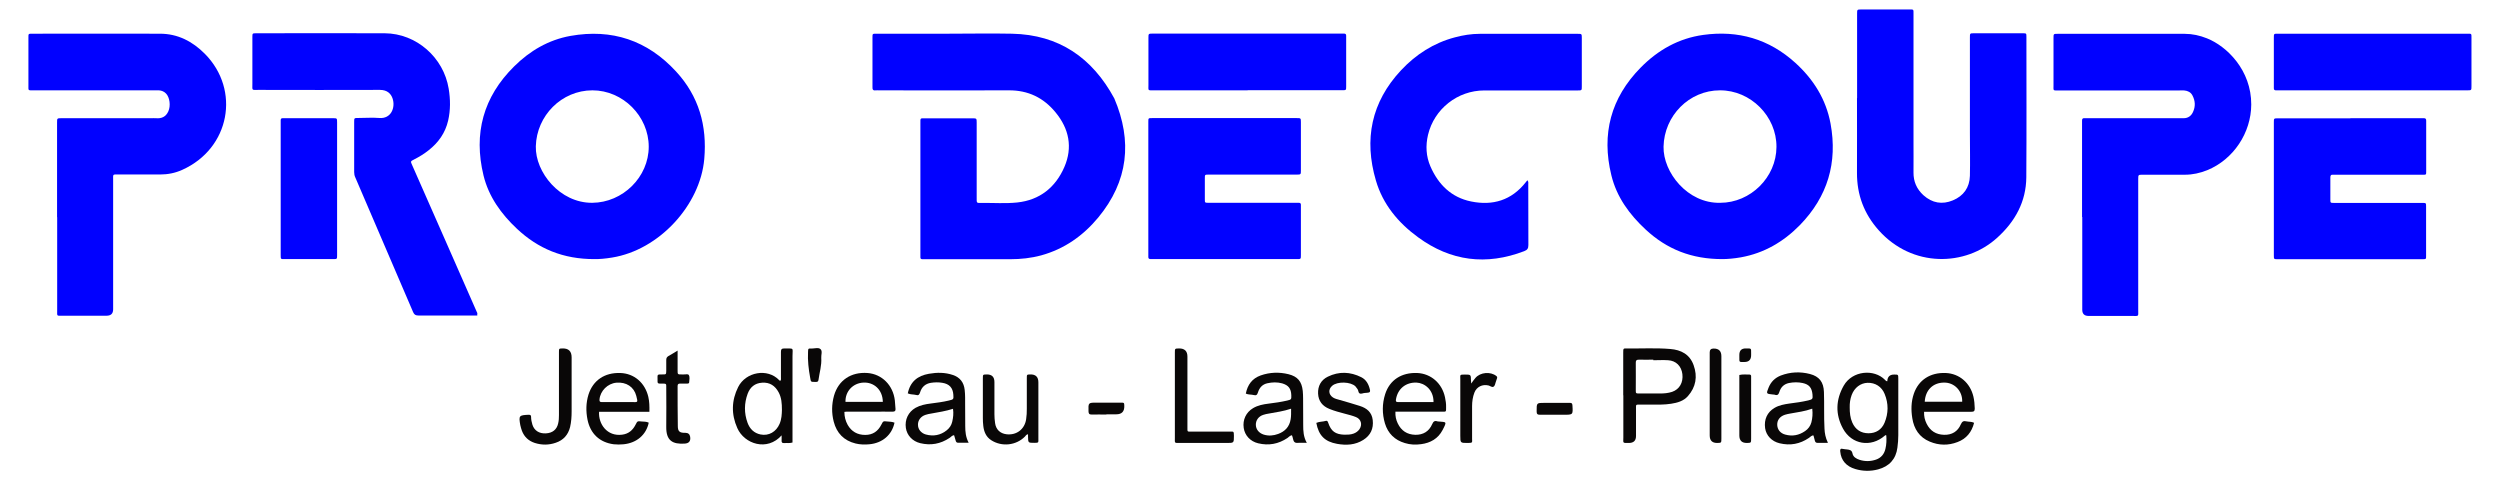 <?xml version="1.0" encoding="UTF-8"?>
<svg id="Calque_3" data-name="Calque 3" xmlns="http://www.w3.org/2000/svg" viewBox="0 0 226.94 43.6">
  <defs>
    <style>
      .cls-1 {
        fill: #0101ff;
      }

      .cls-1, .cls-2 {
        stroke-width: 0px;
      }

      .cls-2 {
        fill: #090707;
      }
    </style>
  </defs>
  <path class="cls-1" d="m86.01,3.06c1.95,0,3.91-.04,5.86,0,4.26.09,7.28,2.18,9.28,5.87,1.66,3.89,1.27,7.52-1.46,10.82-1.37,1.65-3.07,2.85-5.17,3.43-.92.25-1.86.35-2.81.35-2.58,0-5.17,0-7.75,0-.08,0-.15,0-.23,0-.13,0-.19-.06-.18-.19,0-.1,0-.21,0-.32,0-3.93,0-7.86,0-11.79,0-.55-.04-.49.47-.49,1.41,0,2.83,0,4.24,0,.39,0,.4,0,.4.39,0,2.27,0,4.53,0,6.8,0,.52-.04.5.48.49,1.07-.01,2.14.07,3.2-.04,2.06-.22,3.48-1.38,4.28-3.22.77-1.78.43-3.47-.8-4.96-1.09-1.33-2.49-2.01-4.24-2-3.92.02-7.84,0-11.77,0-.11,0-.21-.01-.32,0-.25.04-.3-.09-.29-.31,0-1.5,0-3,0-4.5,0-.33,0-.33.36-.33,2.15,0,4.3,0,6.45,0Z"/>
  <path class="cls-1" d="m53.97,23.52c-2.85.01-5.12-.95-7.04-2.75-1.44-1.35-2.57-2.92-3.04-4.85-.92-3.8-.02-7.12,2.78-9.89,1.43-1.42,3.12-2.41,5.11-2.77,3.77-.67,6.98.4,9.58,3.22,2.08,2.25,2.84,4.94,2.57,7.96-.37,4.18-4.09,8.25-8.37,8.94-.59.1-1.19.15-1.6.14Zm4.92-10.2c0-2.77-2.34-5.12-5.11-5.12-2.8,0-5.07,2.3-5.14,5.08-.06,2.35,2.18,5.15,5.12,5.13,2.77-.02,5.13-2.33,5.13-5.1Z"/>
  <path class="cls-1" d="m156.38,23.52c-2.84.01-5.08-.91-6.98-2.67-1.48-1.37-2.65-2.96-3.13-4.95-.91-3.73-.05-7.01,2.66-9.76,1.57-1.6,3.45-2.66,5.68-2.97,3.17-.44,5.98.37,8.37,2.54,1.65,1.5,2.78,3.31,3.19,5.51.65,3.54-.26,6.62-2.78,9.21-1.49,1.52-3.25,2.55-5.36,2.93-.62.11-1.25.16-1.64.16Zm-.23-5.11c2.76,0,5.1-2.32,5.11-5.07.02-2.78-2.34-5.15-5.13-5.14-2.8,0-5.06,2.31-5.12,5.11-.05,2.33,2.18,5.17,5.14,5.1Z"/>
  <path class="cls-1" d="m189,19.7c0-2.81,0-5.61,0-8.42,0-.11,0-.21,0-.32-.01-.18.07-.25.24-.23.1,0,.21,0,.32,0,2.75,0,5.5,0,8.25,0,.14,0,.27,0,.41,0,.41,0,.69-.21.85-.56.24-.51.21-1.02-.05-1.51-.15-.29-.42-.42-.74-.45-.15-.02-.3,0-.45,0-3.64,0-7.27,0-10.91,0-.59,0-.51.06-.51-.49,0-1.43,0-2.85,0-4.28,0-.36,0-.37.37-.37,3.85,0,7.69,0,11.54,0,.7,0,1.37.15,2.02.41,1.81.72,4.03,2.89,4.02,6.01-.01,2.57-1.62,4.99-4,5.96-.65.26-1.32.41-2.02.41-1.28,0-2.55,0-3.83,0-.41,0-.41,0-.41.42,0,3.95,0,7.89,0,11.84,0,.65.09.56-.58.56-1.31,0-2.61,0-3.92,0q-.58,0-.58-.56c0-2.81,0-5.61,0-8.42Z"/>
  <path class="cls-1" d="m5.18,19.72c0-2.79,0-5.58,0-8.37,0-.08,0-.15,0-.23,0-.38,0-.39.4-.39,2.72,0,5.44,0,8.16,0,.14,0,.27-.01.41,0,.52.05.91-.13,1.13-.62.23-.51.13-1.27-.21-1.62-.17-.18-.39-.27-.64-.29-.13,0-.27,0-.41,0-3.59,0-7.18,0-10.77,0-.08,0-.15,0-.23,0-.49,0-.44.03-.44-.43,0-1.44,0-2.88,0-4.32,0-.39-.02-.39.35-.39,3.86,0,7.72-.01,11.59,0,1.62,0,2.96.7,4.08,1.83,3.24,3.27,2.29,8.58-2.06,10.53-.64.29-1.31.42-2.01.42-1.26,0-2.52,0-3.79,0-.53,0-.47-.05-.47.49,0,3.92,0,7.83,0,11.75q0,.58-.6.58c-1.32,0-2.64,0-3.97,0-.58,0-.51.07-.51-.49,0-2.82,0-5.64,0-8.46Z"/>
  <path class="cls-1" d="m168.58,8.91c0-2.48,0-4.95,0-7.43,0-.08,0-.15,0-.23,0-.39,0-.39.4-.39,1.43,0,2.86,0,4.28,0,.48,0,.44-.04.44.43,0,3.83,0,7.65,0,11.48,0,.96.01,1.92,0,2.88-.01.83.29,1.51.9,2.07.8.72,1.71.87,2.67.47.97-.4,1.52-1.16,1.55-2.23.03-1.29,0-2.58,0-3.87,0-2.81,0-5.61,0-8.42,0-.09,0-.18,0-.27,0-.37,0-.38.36-.38.51,0,1.02,0,1.53,0,.96,0,1.92,0,2.89,0,.35,0,.35,0,.35.34,0,4.25.02,8.49-.01,12.74-.02,2.21-1.01,4-2.63,5.47-2.9,2.65-7.73,2.74-10.77-.67-1.33-1.49-1.98-3.22-1.97-5.21.01-2.27,0-4.53,0-6.8Z"/>
  <path class="cls-1" d="m43.33,28.64c-.48,0-.96,0-1.44,0-1.31,0-2.61,0-3.92,0-.25,0-.37-.08-.47-.31-1.75-4.08-3.5-8.15-5.25-12.23-.07-.15-.1-.31-.1-.48,0-1.52,0-3.03,0-4.55,0-.36,0-.36.38-.36.63,0,1.27-.05,1.89,0,1.09.1,1.5-.96,1.21-1.79-.15-.42-.48-.76-1.14-.76-3.67.02-7.33,0-11,0-.67,0-.58.09-.58-.56,0-1.41,0-2.82,0-4.23,0-.34,0-.35.35-.35,3.89,0,7.78-.02,11.67,0,2.87.02,5.34,2.2,5.8,5.03.16.97.17,1.94-.05,2.9-.26,1.12-.88,1.99-1.77,2.69-.41.33-.86.6-1.33.84-.32.16-.32.17-.17.5,1.06,2.41,2.13,4.83,3.19,7.24.89,2.02,1.77,4.03,2.66,6.05.04.08.1.15.06.32Z"/>
  <path class="cls-1" d="m138.65,16.36c.12.15.08.28.08.39,0,1.83,0,3.66.01,5.49,0,.31-.09.45-.38.56-3.44,1.32-6.67.91-9.63-1.26-1.8-1.31-3.2-2.99-3.83-5.15-1.1-3.74-.42-7.12,2.28-10.01,1.35-1.44,2.96-2.48,4.89-2.99.74-.2,1.5-.32,2.27-.32,2.96,0,5.92,0,8.88,0,.36,0,.37,0,.37.37,0,1.47,0,2.94,0,4.41,0,.35,0,.36-.37.36-2.83,0-5.65,0-8.48,0-2.43,0-4.55,1.68-5.11,4.03-.23.98-.18,1.95.22,2.87.72,1.65,1.91,2.82,3.7,3.18,1.96.4,3.66-.11,4.94-1.73.05-.06.09-.11.16-.2Z"/>
  <path class="cls-1" d="m111.13,23.52c-2.12,0-4.24,0-6.35,0-.11,0-.21,0-.32,0-.15,0-.23-.05-.22-.21,0-.09,0-.18,0-.27,0-3.95,0-7.89,0-11.84,0-.05,0-.09,0-.14,0-.34,0-.34.35-.34,4.37,0,8.74,0,13.12,0,.37,0,.38,0,.38.37,0,1.46,0,2.91,0,4.37,0,.38,0,.39-.4.39-2.57,0-5.14,0-7.71,0-.09,0-.18,0-.27,0-.34,0-.34,0-.34.35,0,.63,0,1.26,0,1.89,0,.31,0,.32.33.32.92,0,1.83,0,2.75,0,1.71,0,3.43,0,5.14,0,.11,0,.21,0,.32,0,.13,0,.19.07.18.2,0,.06,0,.12,0,.18,0,1.46,0,2.91,0,4.37,0,.36,0,.36-.38.36-2.19,0-4.39,0-6.58,0Z"/>
  <path class="cls-1" d="m213.36,10.73c2.1,0,4.21,0,6.31,0,.11,0,.21,0,.32,0,.17-.01.26.04.25.23,0,.06,0,.12,0,.18,0,1.44,0,2.88,0,4.32,0,.45.03.4-.42.4-2.57,0-5.14,0-7.71,0-.11,0-.21,0-.32,0-.21-.02-.25.08-.25.26,0,.66,0,1.32,0,1.98,0,.31,0,.32.33.32,1.37,0,2.73,0,4.1,0,1.31,0,2.61,0,3.92,0,.34,0,.34,0,.34.35,0,1.47,0,2.94,0,4.41,0,.34.02.35-.34.35-4.37,0-8.74,0-13.11,0-.37,0-.37,0-.37-.36,0-4.02,0-8.04,0-12.06,0-.36,0-.37.37-.37,2.19,0,4.39,0,6.58,0Z"/>
  <path class="cls-1" d="m113.25,8.2c-2.84,0-5.68,0-8.52,0-.56,0-.48.04-.48-.48,0-1.43,0-2.85,0-4.28,0-.38,0-.39.4-.39,3.52,0,7.03,0,10.55,0,2.16,0,4.33,0,6.49,0,.11,0,.21,0,.32,0,.13,0,.19.06.19.19,0,.06,0,.12,0,.18,0,1.47,0,2.94,0,4.41,0,.36,0,.36-.37.36-2.86,0-5.71,0-8.57,0Z"/>
  <path class="cls-1" d="m215.39,8.2c-2.81,0-5.62,0-8.43,0-.12,0-.24,0-.36,0-.13,0-.19-.05-.19-.19,0-.06,0-.12,0-.18,0-1.47,0-2.94,0-4.41,0-.36,0-.36.37-.36,5.73,0,11.45,0,17.18,0,.41,0,.39-.03.39.39,0,1.46,0,2.91,0,4.37,0,.38,0,.38-.4.38-2.86,0-5.71,0-8.57,0Z"/>
  <path class="cls-1" d="m25.48,17.13c0-1.97,0-3.93,0-5.9,0-.11,0-.21,0-.32,0-.13.07-.19.19-.18.06,0,.12,0,.18,0,1.46,0,2.92,0,4.37,0,.37,0,.38,0,.38.37,0,4.02,0,8.04,0,12.06,0,.35,0,.36-.34.36-1.49,0-2.98,0-4.46,0-.32,0-.32,0-.32-.36,0-2.01,0-4.02,0-6.03Z"/>
  <path class="cls-2" d="m171.32,34.62q.02-.63.64-.62c.35,0,.36,0,.36.38,0,1.71,0,3.42,0,5.13,0,.37-.03.75-.08,1.12-.13,1.04-.74,1.71-1.76,1.98-.68.18-1.37.17-2.05-.03-.84-.24-1.31-.8-1.38-1.59-.02-.18,0-.3.23-.24.13.03.27.03.4.05.23.03.42.06.48.36.06.32.34.48.64.58.5.16,1.01.15,1.5-.02.46-.16.74-.5.85-.97.1-.41.11-.82.08-1.23-.07-.04-.1,0-.14.03-1.25,1.09-3,.81-3.79-.64-.71-1.3-.66-2.63.07-3.91.78-1.36,2.75-1.53,3.74-.52.05.05.09.12.21.13Zm-3.41,2.37c0,.47.04.93.23,1.36.28.64.78.98,1.48.98.67,0,1.19-.33,1.45-.95.36-.86.37-1.75.01-2.62-.27-.67-.86-1.03-1.55-1.01-.64.02-1.19.44-1.44,1.1-.14.37-.19.75-.18,1.15Z"/>
  <path class="cls-2" d="m147.35,35.88c0-1.29,0-2.58,0-3.87,0-.38,0-.39.35-.38,1.31.02,2.61-.06,3.92.05.99.08,1.77.49,2.12,1.47.37,1.03.21,1.98-.52,2.81-.4.45-.95.6-1.52.69-.63.1-1.26.08-1.89.08-.3,0-.6,0-.9,0-.45,0-.4-.04-.4.42,0,.81,0,1.62,0,2.43q0,.63-.65.63c-.6,0-.5.03-.5-.5,0-1.27,0-2.55,0-3.82Zm2.73-3.2v-.03c-.44,0-.87.01-1.31,0-.22,0-.28.06-.28.28.01.83,0,1.65,0,2.48,0,.3,0,.31.34.31.62,0,1.23,0,1.85,0,.38,0,.75-.03,1.11-.15.67-.23,1.02-.85.93-1.61-.09-.73-.58-1.22-1.3-1.26-.45-.03-.9,0-1.35,0Z"/>
  <path class="cls-2" d="m70.96,39.51c-1.31,1.49-3.39.8-4.03-.65-.56-1.25-.53-2.51.08-3.73.69-1.37,2.66-1.73,3.71-.63.03.03.05.08.14.05.05-.08.03-.2.03-.31,0-.76,0-1.53,0-2.29,0-.22.05-.32.3-.32.93.03.75-.13.75.71,0,2.44,0,4.89,0,7.33,0,.16,0,.33,0,.5-.26.08-.5.03-.74.05-.2.02-.27-.07-.25-.26.01-.12,0-.24,0-.44Zm.02-2.3c0-.6-.04-1.12-.3-1.6-.32-.59-.8-.92-1.5-.87-.66.04-1.09.41-1.31,1-.32.87-.33,1.76-.01,2.64.2.55.59.94,1.18,1.06.75.15,1.42-.24,1.73-.97.18-.42.2-.87.21-1.25Z"/>
  <path class="cls-2" d="m165.92,40.2c-.36,0-.65,0-.95,0-.13,0-.19-.08-.22-.18-.05-.16-.09-.32-.13-.49-.18-.02-.28.14-.41.22-.82.56-1.7.72-2.66.49-.72-.17-1.22-.7-1.32-1.37-.11-.79.19-1.45.85-1.84.42-.25.89-.33,1.37-.4.57-.07,1.13-.15,1.69-.28.4-.1.43-.13.39-.55-.06-.6-.3-.9-.89-1.03-.41-.09-.84-.08-1.25,0-.46.1-.74.39-.87.82-.07.23-.18.33-.42.24-.06-.02-.12-.01-.18-.02-.59-.06-.6-.07-.38-.61.21-.53.58-.9,1.11-1.11.87-.33,1.76-.37,2.65-.14.85.22,1.24.74,1.27,1.63.04,1.11-.01,2.22.05,3.33.02.42.09.82.3,1.26Zm-1.42-3.1c-.66.24-1.33.32-1.99.44-.16.03-.33.06-.48.11-.46.15-.72.49-.7.93.02.42.28.75.73.87.65.18,1.25.06,1.8-.32.28-.19.48-.46.57-.79.1-.39.13-.79.08-1.23Z"/>
  <path class="cls-2" d="m82.4,35.73c.22-1.09.9-1.62,1.92-1.8.74-.13,1.47-.13,2.18.11.65.22,1,.68,1.07,1.36.05.43.04.87.04,1.3,0,.66.01,1.32.01,1.98,0,.5.04.99.31,1.51-.36,0-.66,0-.97,0-.14,0-.18-.1-.21-.2-.05-.16-.09-.32-.14-.48-.18,0-.28.16-.41.24-.82.55-1.71.71-2.66.48-.71-.17-1.21-.71-1.31-1.38-.11-.76.22-1.45.88-1.83.43-.24.9-.33,1.38-.39.55-.07,1.1-.14,1.64-.27.43-.1.44-.11.41-.53-.04-.62-.36-.98-1-1.08-.34-.06-.69-.05-1.03,0-.51.08-.84.38-.99.87-.07.22-.15.3-.38.23-.23-.06-.48-.02-.73-.14Zm4.11,1.38c-.65.21-1.32.31-1.98.43-.18.03-.35.06-.52.12-.43.14-.69.5-.68.9,0,.41.28.76.71.88.69.19,1.34.07,1.9-.38.25-.2.43-.46.5-.78.09-.38.13-.76.07-1.17Z"/>
  <path class="cls-2" d="m118.61,40.2c-.33,0-.57-.02-.8,0-.27.03-.38-.1-.43-.34-.02-.12-.06-.23-.1-.35-.18.02-.28.16-.41.25-.82.55-1.71.71-2.66.48-.71-.17-1.21-.71-1.31-1.39-.11-.74.21-1.42.85-1.8.44-.26.92-.35,1.41-.41.57-.07,1.13-.15,1.69-.28.37-.09.38-.1.37-.48-.02-.6-.25-.91-.83-1.08-.44-.12-.89-.11-1.34-.01-.46.1-.73.41-.86.84-.07.22-.16.29-.38.23-.23-.06-.48-.02-.72-.13.16-.8.57-1.37,1.35-1.65.83-.29,1.68-.32,2.53-.11.83.21,1.2.66,1.29,1.52.02.22.03.45.03.67,0,.81,0,1.62.01,2.43,0,.53.02,1.05.32,1.6Zm-1.41-3.1c-.68.23-1.35.32-2.01.44-.18.03-.35.06-.52.12-.43.14-.68.5-.67.91.01.41.28.74.71.88.45.14.89.1,1.32-.06.62-.23,1.02-.65,1.13-1.33.05-.3.04-.59.04-.95Z"/>
  <path class="cls-2" d="m126.67,37.37c-.02.41.06.75.21,1.06.32.67.85,1.02,1.6,1.04.72.01,1.24-.31,1.53-.97.1-.23.22-.34.47-.25.03,0,.06,0,.09.01.72.07.81-.04.38.78-.41.78-1.1,1.17-1.95,1.28-.49.07-.99.05-1.47-.1-.92-.27-1.53-.87-1.81-1.78-.26-.88-.26-1.78.02-2.66.41-1.29,1.49-1.98,2.92-1.92,1.24.06,2.24.93,2.51,2.2.06.29.11.59.1.89,0,.47.02.42-.4.42-1.25,0-2.49,0-3.74,0h-.47Zm3.46-.87c.01-1.13-.82-1.74-1.55-1.77-.97-.03-1.7.56-1.86,1.52-.03.18,0,.25.19.25.21,0,.42,0,.63,0,.85,0,1.7,0,2.59,0Z"/>
  <path class="cls-2" d="m76.65,37.4c0,.42.1.81.3,1.17.35.61.89.91,1.59.91.69,0,1.16-.33,1.47-.94.16-.32.17-.32.53-.28.22.02.45.02.66.11-.23,1.1-1.09,1.85-2.28,1.96-.42.04-.84.03-1.25-.07-1.06-.26-1.72-.94-1.99-1.99-.2-.78-.19-1.57.03-2.36.4-1.39,1.54-2.16,3.04-2.05,1.31.1,2.32,1.11,2.48,2.49.03.25.03.51.06.76.02.19-.06.26-.26.26-.57-.01-1.14,0-1.71,0-.83,0-1.65,0-2.48,0-.06,0-.12.02-.19.02Zm3.49-.92c-.02-1.13-.83-1.8-1.77-1.75-.94.05-1.65.79-1.62,1.75h3.39Z"/>
  <path class="cls-2" d="m174.66,37.37c-.02.42.07.77.23,1.09.32.65.85.99,1.58,1.01.72.02,1.25-.3,1.53-.96.12-.27.26-.32.51-.26.22.05.45.01.69.13-.21.84-.7,1.45-1.51,1.75-.83.32-1.68.31-2.51-.04-.95-.39-1.44-1.16-1.59-2.13-.12-.74-.11-1.49.14-2.22.43-1.25,1.49-1.94,2.9-1.88,1.23.05,2.22.9,2.51,2.15.08.35.11.71.12,1.07,0,.24-.08.3-.31.3-1.31,0-2.61,0-3.92,0-.12,0-.24,0-.39,0Zm.06-.9h3.4c.04-.97-.7-1.76-1.66-1.74-.99.01-1.68.67-1.74,1.74Z"/>
  <path class="cls-2" d="m58.97,37.38h-4.59c-.07,1.12.74,2.25,2.08,2.08.59-.07.98-.4,1.24-.92.16-.32.17-.32.53-.28.22.02.45,0,.66.11-.23,1.1-1.09,1.84-2.28,1.96-.3.03-.6.03-.9,0-1.28-.17-2.12-.96-2.38-2.24-.15-.76-.14-1.52.09-2.27.41-1.29,1.46-2.01,2.89-1.96,1.26.04,2.24.89,2.54,2.16.1.43.11.86.1,1.36Zm-2.85-.88c.4,0,.81,0,1.21,0,.59,0,.59.08.43-.56-.21-.82-.91-1.28-1.81-1.2-.79.07-1.46.74-1.53,1.52-.01.17.02.24.21.24.49-.01.99,0,1.48,0Z"/>
  <path class="cls-2" d="m119.51,38.38c.28-.12.57-.09.82-.17.16-.05.19.04.24.17.26.77.65,1.05,1.46,1.08.28,0,.57,0,.84-.1.22-.08.4-.21.53-.39.29-.42.16-.92-.31-1.11-.32-.13-.65-.21-.99-.3-.48-.13-.96-.25-1.42-.44-.63-.25-1-.71-1.03-1.39-.03-.69.27-1.24.89-1.54,1.01-.49,2.03-.45,3.03.05.46.23.68.66.79,1.15.03.15,0,.23-.15.25-.1.01-.21.03-.31.03-.16,0-.33.12-.48.04-.13-.07-.1-.27-.19-.39-.06-.09-.12-.17-.19-.25-.44-.43-1.65-.46-2.11-.05-.37.32-.34.79.07,1.06.18.12.39.16.59.22.62.18,1.24.35,1.85.55.63.2,1.09.57,1.17,1.28.09.78-.2,1.39-.85,1.8-.74.47-1.55.51-2.39.36-1.11-.2-1.67-.76-1.88-1.9Z"/>
  <path class="cls-2" d="m93.31,39.42c-.16.03-.2.14-.27.21-.8.81-2.1.95-3.06.33-.47-.3-.66-.77-.72-1.29-.03-.24-.04-.48-.04-.72,0-1.2,0-2.4,0-3.6,0-.35,0-.35.33-.36q.72-.02.72.69c0,.97,0,1.95,0,2.92,0,.27.02.54.06.81.08.58.46.94,1.03,1.01.92.11,1.66-.46,1.79-1.37.04-.31.07-.63.06-.94,0-.93,0-1.86,0-2.79,0-.32,0-.32.31-.33q.74-.02.74.72c0,1.69,0,3.39,0,5.08,0,.39.05.41-.37.41-.56,0-.56,0-.57-.57,0-.06,0-.12,0-.21Z"/>
  <path class="cls-2" d="m106.65,35.91c0-1.3,0-2.61,0-3.91,0-.36,0-.36.37-.37q.77-.01.77.74c0,2.14,0,4.29,0,6.43,0,.42-.03.38.39.38,1.14,0,2.28,0,3.42,0,.37,0,.41-.07.41.38,0,.65,0,.65-.63.65-1.41,0-2.82,0-4.24,0-.56,0-.49.04-.49-.47,0-1.27,0-2.55,0-3.82Z"/>
  <path class="cls-2" d="m50.74,34.93c0-.99,0-1.98,0-2.97,0-.32,0-.32.32-.33q.83-.02.83.81c0,1.63,0,3.27,0,4.9,0,.48-.03.96-.14,1.43-.18.71-.61,1.19-1.3,1.42-.63.22-1.27.22-1.9.02-.56-.18-.96-.55-1.17-1.1-.06-.17-.11-.34-.15-.52-.15-.86-.12-.9.76-.94.15,0,.22.04.22.19,0,.24.05.48.12.71.17.54.62.82,1.22.79.61-.03,1-.35,1.12-.91.06-.25.07-.5.07-.76,0-.91,0-1.83,0-2.74h0Z"/>
  <path class="cls-2" d="m61.51,31.83c0,.66,0,1.22,0,1.79,0,.37,0,.37.37.37.06,0,.12,0,.18,0,.16.02.39-.08.47.06.11.19.04.44.03.66,0,.09-.09.11-.17.11-.21,0-.42,0-.63,0-.16,0-.25.03-.25.22,0,1.21,0,2.43.02,3.64,0,.5.18.62.68.61q.38,0,.44.36.09.58-.49.62c-1.1.07-1.7-.26-1.68-1.53.02-1.18,0-2.37,0-3.55,0-.35.03-.37-.37-.37-.08,0-.15,0-.23,0-.13,0-.2-.05-.19-.19,0-.04,0-.09,0-.13,0-.55-.07-.5.46-.51.32,0,.32,0,.33-.32,0-.33,0-.66,0-.99,0-.17.05-.27.2-.36.26-.14.51-.3.84-.5Z"/>
  <path class="cls-2" d="m156.26,35.93c0,1.29,0,2.58,0,3.87,0,.4,0,.4-.37.41q-.69.01-.69-.68v-7.33c0-.07,0-.15,0-.22q0-.34.35-.34.71-.01.71.7v3.6Z"/>
  <path class="cls-2" d="m133.54,34.83c.17-.23.27-.39.4-.53.44-.51,1.36-.59,1.89-.17.07.06.09.11.07.19-.03.1-.06.2-.1.3-.07.16-.07.38-.22.48-.14.09-.3-.07-.46-.11-.55-.13-1.08.12-1.28.65-.15.39-.21.81-.21,1.23,0,.99,0,1.98,0,2.97,0,.31.08.37-.37.37-.7,0-.7.01-.7-.67,0-1.71,0-3.42,0-5.13,0-.39-.08-.41.42-.41.54,0,.54,0,.55.55,0,.06,0,.12.02.27Z"/>
  <path class="cls-2" d="m157.89,34.04c.32-.08.62-.03.92-.04.11,0,.16.07.15.18,0,.07,0,.15,0,.22,0,1.8,0,3.6,0,5.4,0,.4,0,.4-.38.41q-.69.01-.69-.68v-5.04c0-.15,0-.3,0-.45Z"/>
  <path class="cls-2" d="m100.44,37.63c-.45,0-.9-.01-1.35,0-.22,0-.27-.08-.28-.29-.02-.79-.03-.79.76-.79.72,0,1.44,0,2.15,0,.33,0,.33,0,.34.3q.02.76-.73.76c-.3,0-.6,0-.9,0Z"/>
  <path class="cls-2" d="m141.16,36.57c.45,0,.9,0,1.35,0,.18,0,.22.07.23.24.05.84.06.84-.8.84-.72,0-1.44,0-2.15,0-.24,0-.3-.08-.3-.31,0-.77-.02-.77.73-.77.31,0,.63,0,.94,0Z"/>
  <path class="cls-2" d="m74.55,32.48c.05.68-.16,1.34-.25,2-.02.17-.11.19-.24.19-.5,0-.44.01-.52-.4-.14-.77-.23-1.54-.19-2.32.01-.31.01-.33.33-.31.28,0,.63-.13.82.07.17.18.03.52.05.78Z"/>
  <path class="cls-2" d="m157.89,32.22q0-.6.59-.59s.03,0,.04,0c.47,0,.44-.02.44.43,0,.06,0,.12,0,.18q0,.62-.61.62c-.49,0-.46.05-.46-.45,0-.06,0-.12,0-.18Z"/>
</svg>